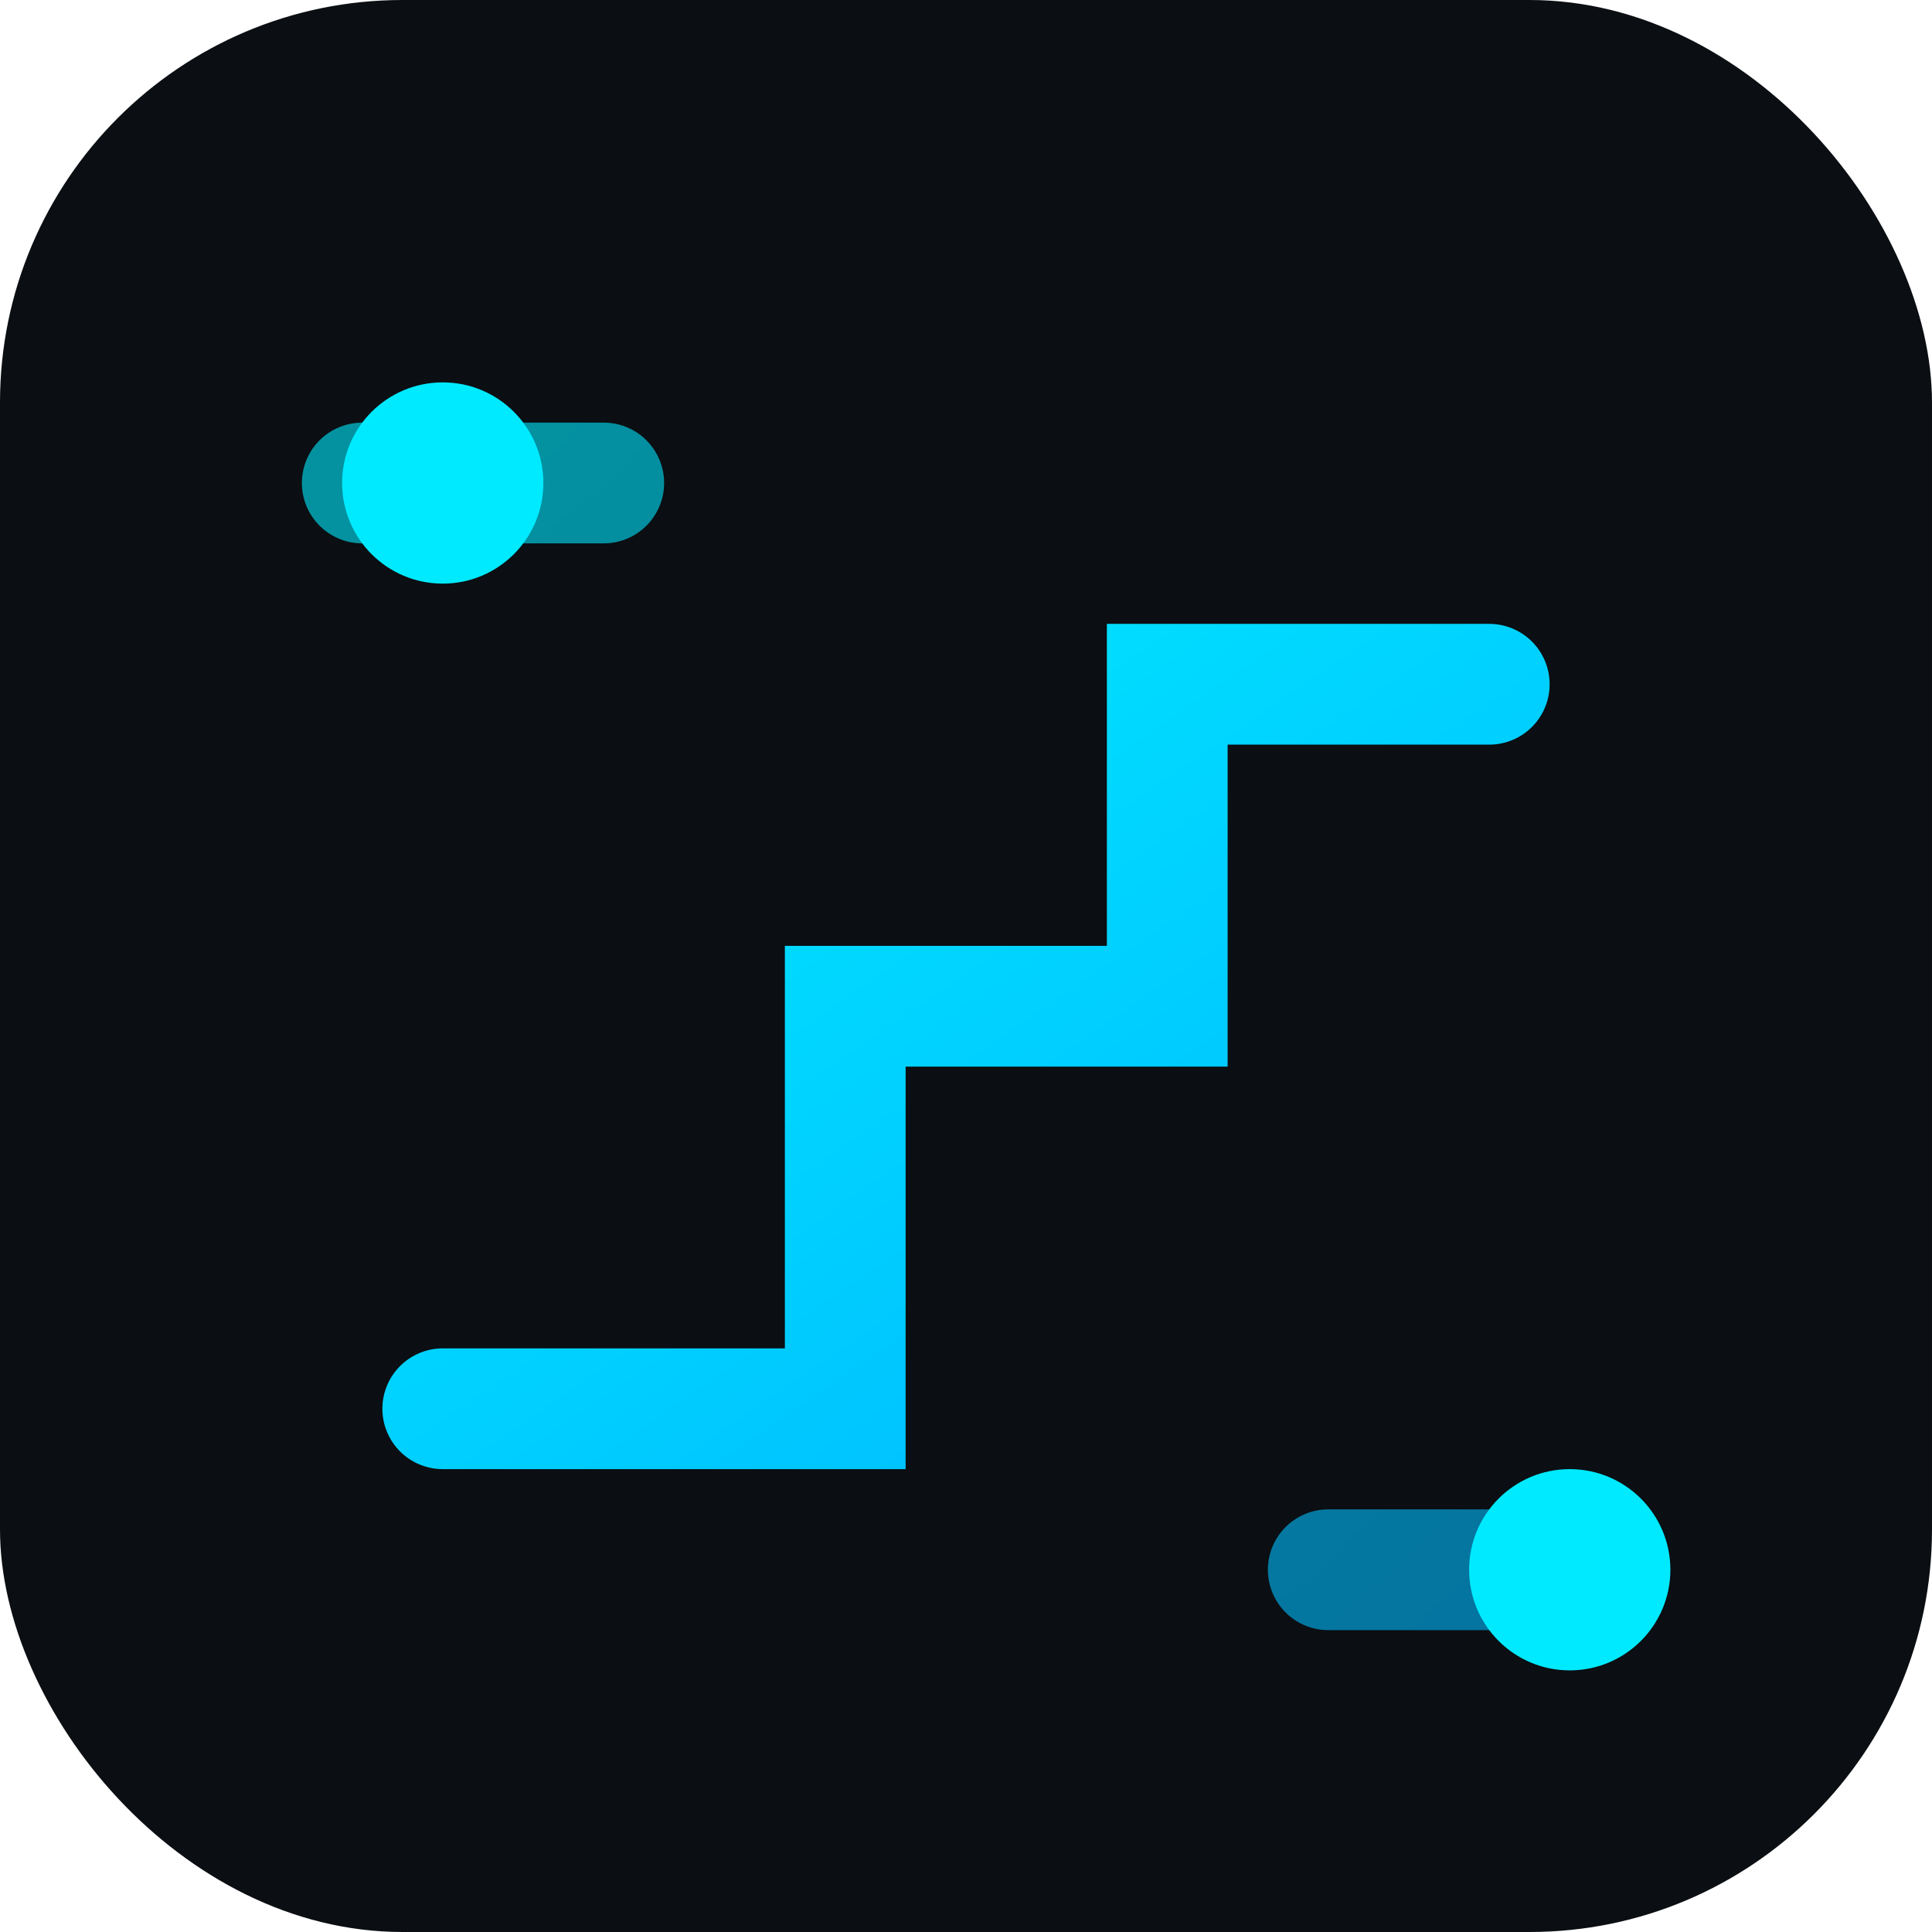 
        <svg xmlns="http://www.w3.org/2000/svg" viewBox="0 0 96 96">
          <defs>
            <linearGradient id="g" x1="0" y1="0" x2="1" y2="1">
              <stop offset="0" stop-color="#00eaff"/><stop offset="1" stop-color="#00b8ff"/>
            </linearGradient>
          </defs>
          <rect width="96" height="96" rx="20" fill="#0b0e12"/>
          <g stroke="url(#g)" stroke-width="6" fill="none" stroke-linecap="round">
            <path d="M22 70h20V50h16V34h16"/>
            <path d="M18 24l12 0M66 78l12 0" opacity=".6"/>
          </g>
          <circle cx="22" cy="24" r="5" fill="#00eaff"/>
          <circle cx="78" cy="78" r="5" fill="#00eaff"/>
        </svg>